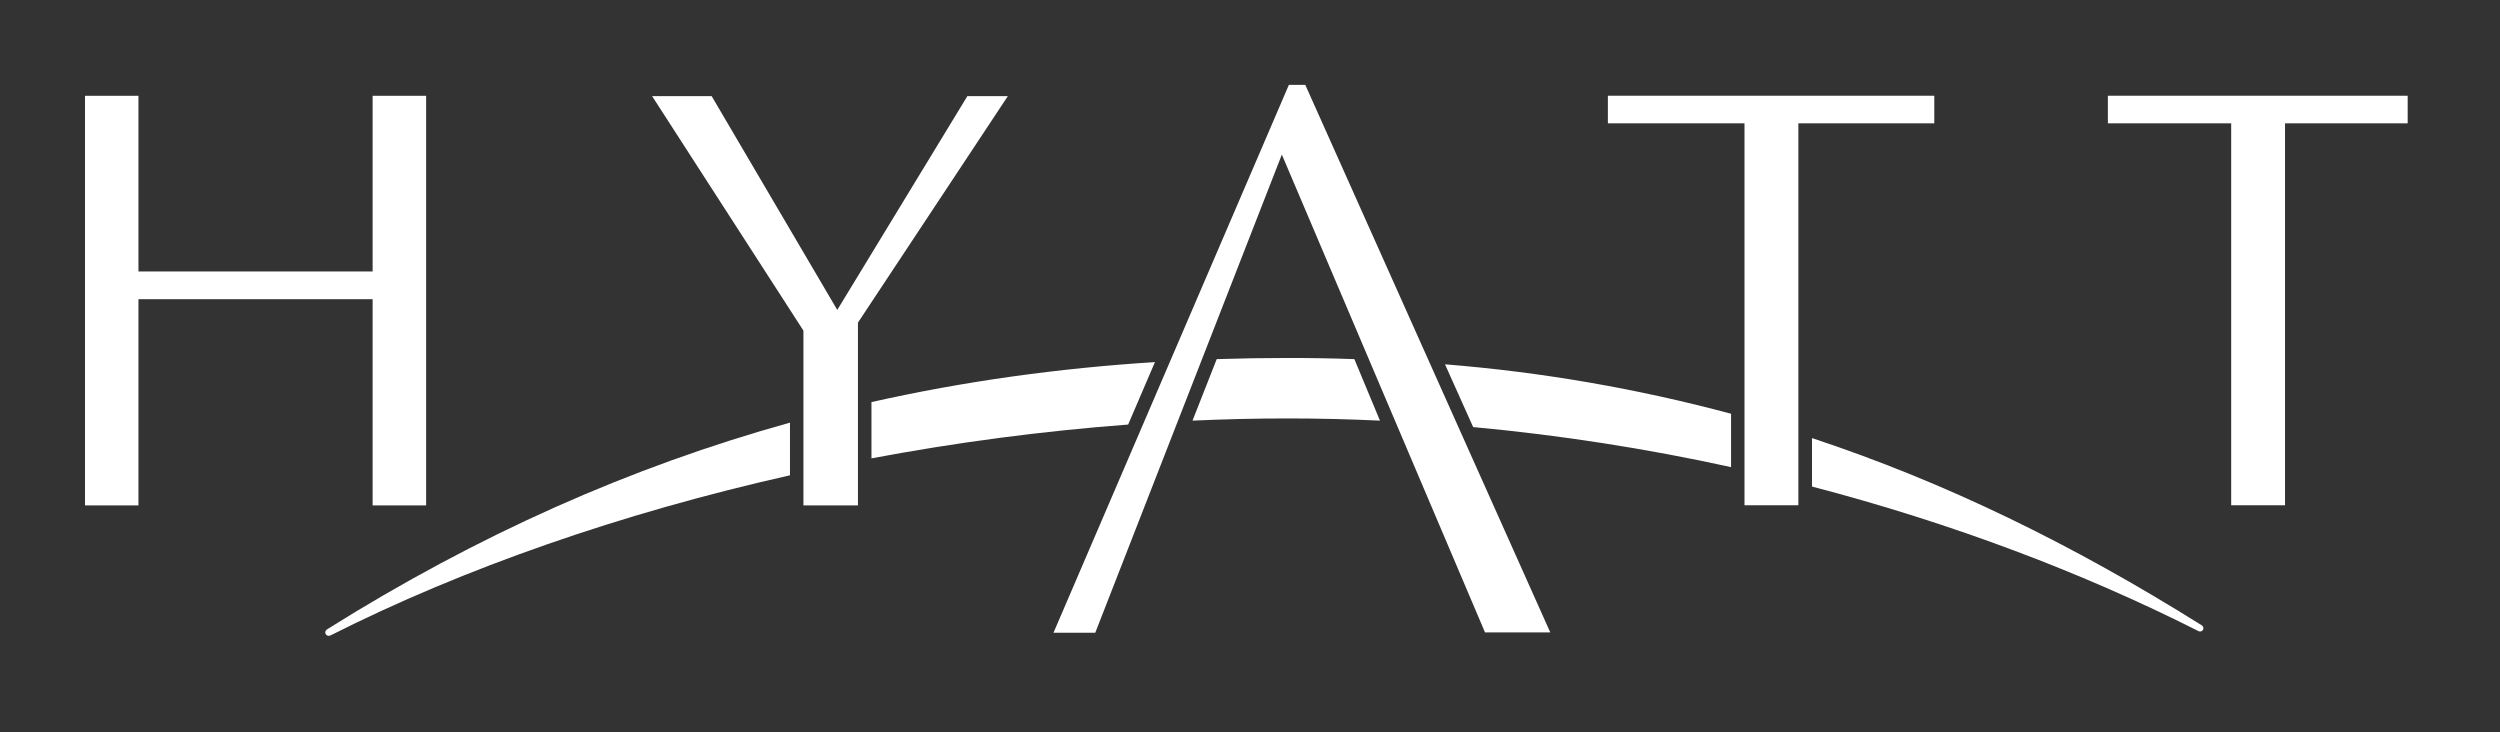 <svg width="99" height="29" viewBox="0 0 99 29" fill="none" xmlns="http://www.w3.org/2000/svg">
<rect x="0" y="0" width="99" height="29" fill="#333333" stroke="none"/>
<g clip-path="url(#clip0_8635_35532)">
<path d="M31.283 16.736C24.992 18.485 18.929 21.172 12.944 24.927C12.929 24.937 12.916 24.95 12.905 24.965C12.895 24.98 12.888 24.997 12.884 25.015C12.88 25.033 12.88 25.051 12.884 25.069C12.887 25.087 12.894 25.104 12.904 25.119C12.944 25.183 13.036 25.197 13.1 25.156C18.37 22.497 24.633 20.316 31.283 18.822V16.736Z" fill="white"/>
<path d="M58.807 25.044H61.391L51.689 3.36H51.04L41.718 25.057H43.372L50.761 6.121L58.807 25.044ZM33.975 12.776V20.014H31.816V13.093L25.823 3.806H28.181L33.156 12.273L38.308 3.806H39.911L33.975 12.776ZM14.756 20.014V11.847H5.483V20.014H3.366V3.794H5.483V10.751H14.756V3.794H16.875V20.014H14.756ZM76.598 4.884V3.792H63.672V4.884H69.082V20.009H71.215V4.884H76.598ZM95.344 4.884V3.792H83.472V4.884H88.355V20.009H90.487V4.884H95.344Z" fill="white"/>
<path d="M71.755 19.267C77.327 20.723 82.503 22.691 87.046 24.985C87.076 25.005 87.113 25.012 87.148 25.006C87.183 24.999 87.214 24.978 87.234 24.949C87.243 24.934 87.25 24.918 87.253 24.901C87.256 24.884 87.256 24.866 87.252 24.849C87.249 24.832 87.242 24.816 87.232 24.802C87.222 24.788 87.209 24.776 87.194 24.766C82.068 21.551 77.015 19.088 71.755 17.348V19.267ZM58.337 16.912C61.771 17.23 65.182 17.76 68.55 18.498V16.385C64.841 15.389 61.049 14.734 57.222 14.427L58.337 16.912ZM45.736 14.339C41.894 14.582 38.159 15.102 34.51 15.923V18.151C37.871 17.518 41.265 17.071 44.675 16.812L45.736 14.339ZM47.223 16.657C48.484 16.6 49.741 16.57 50.992 16.57C52.215 16.57 53.435 16.6 54.646 16.657L53.633 14.221C52.748 14.19 51.862 14.175 50.976 14.176C50.037 14.176 49.107 14.191 48.182 14.221L47.223 16.657Z" fill="white"/>
</g>
<defs>
<clipPath id="clip0_8635_35532">
<rect width="91.989" height="21.82" fill="white" transform="translate(3.36 3.36)"/>
</clipPath>
</defs>
</svg>
